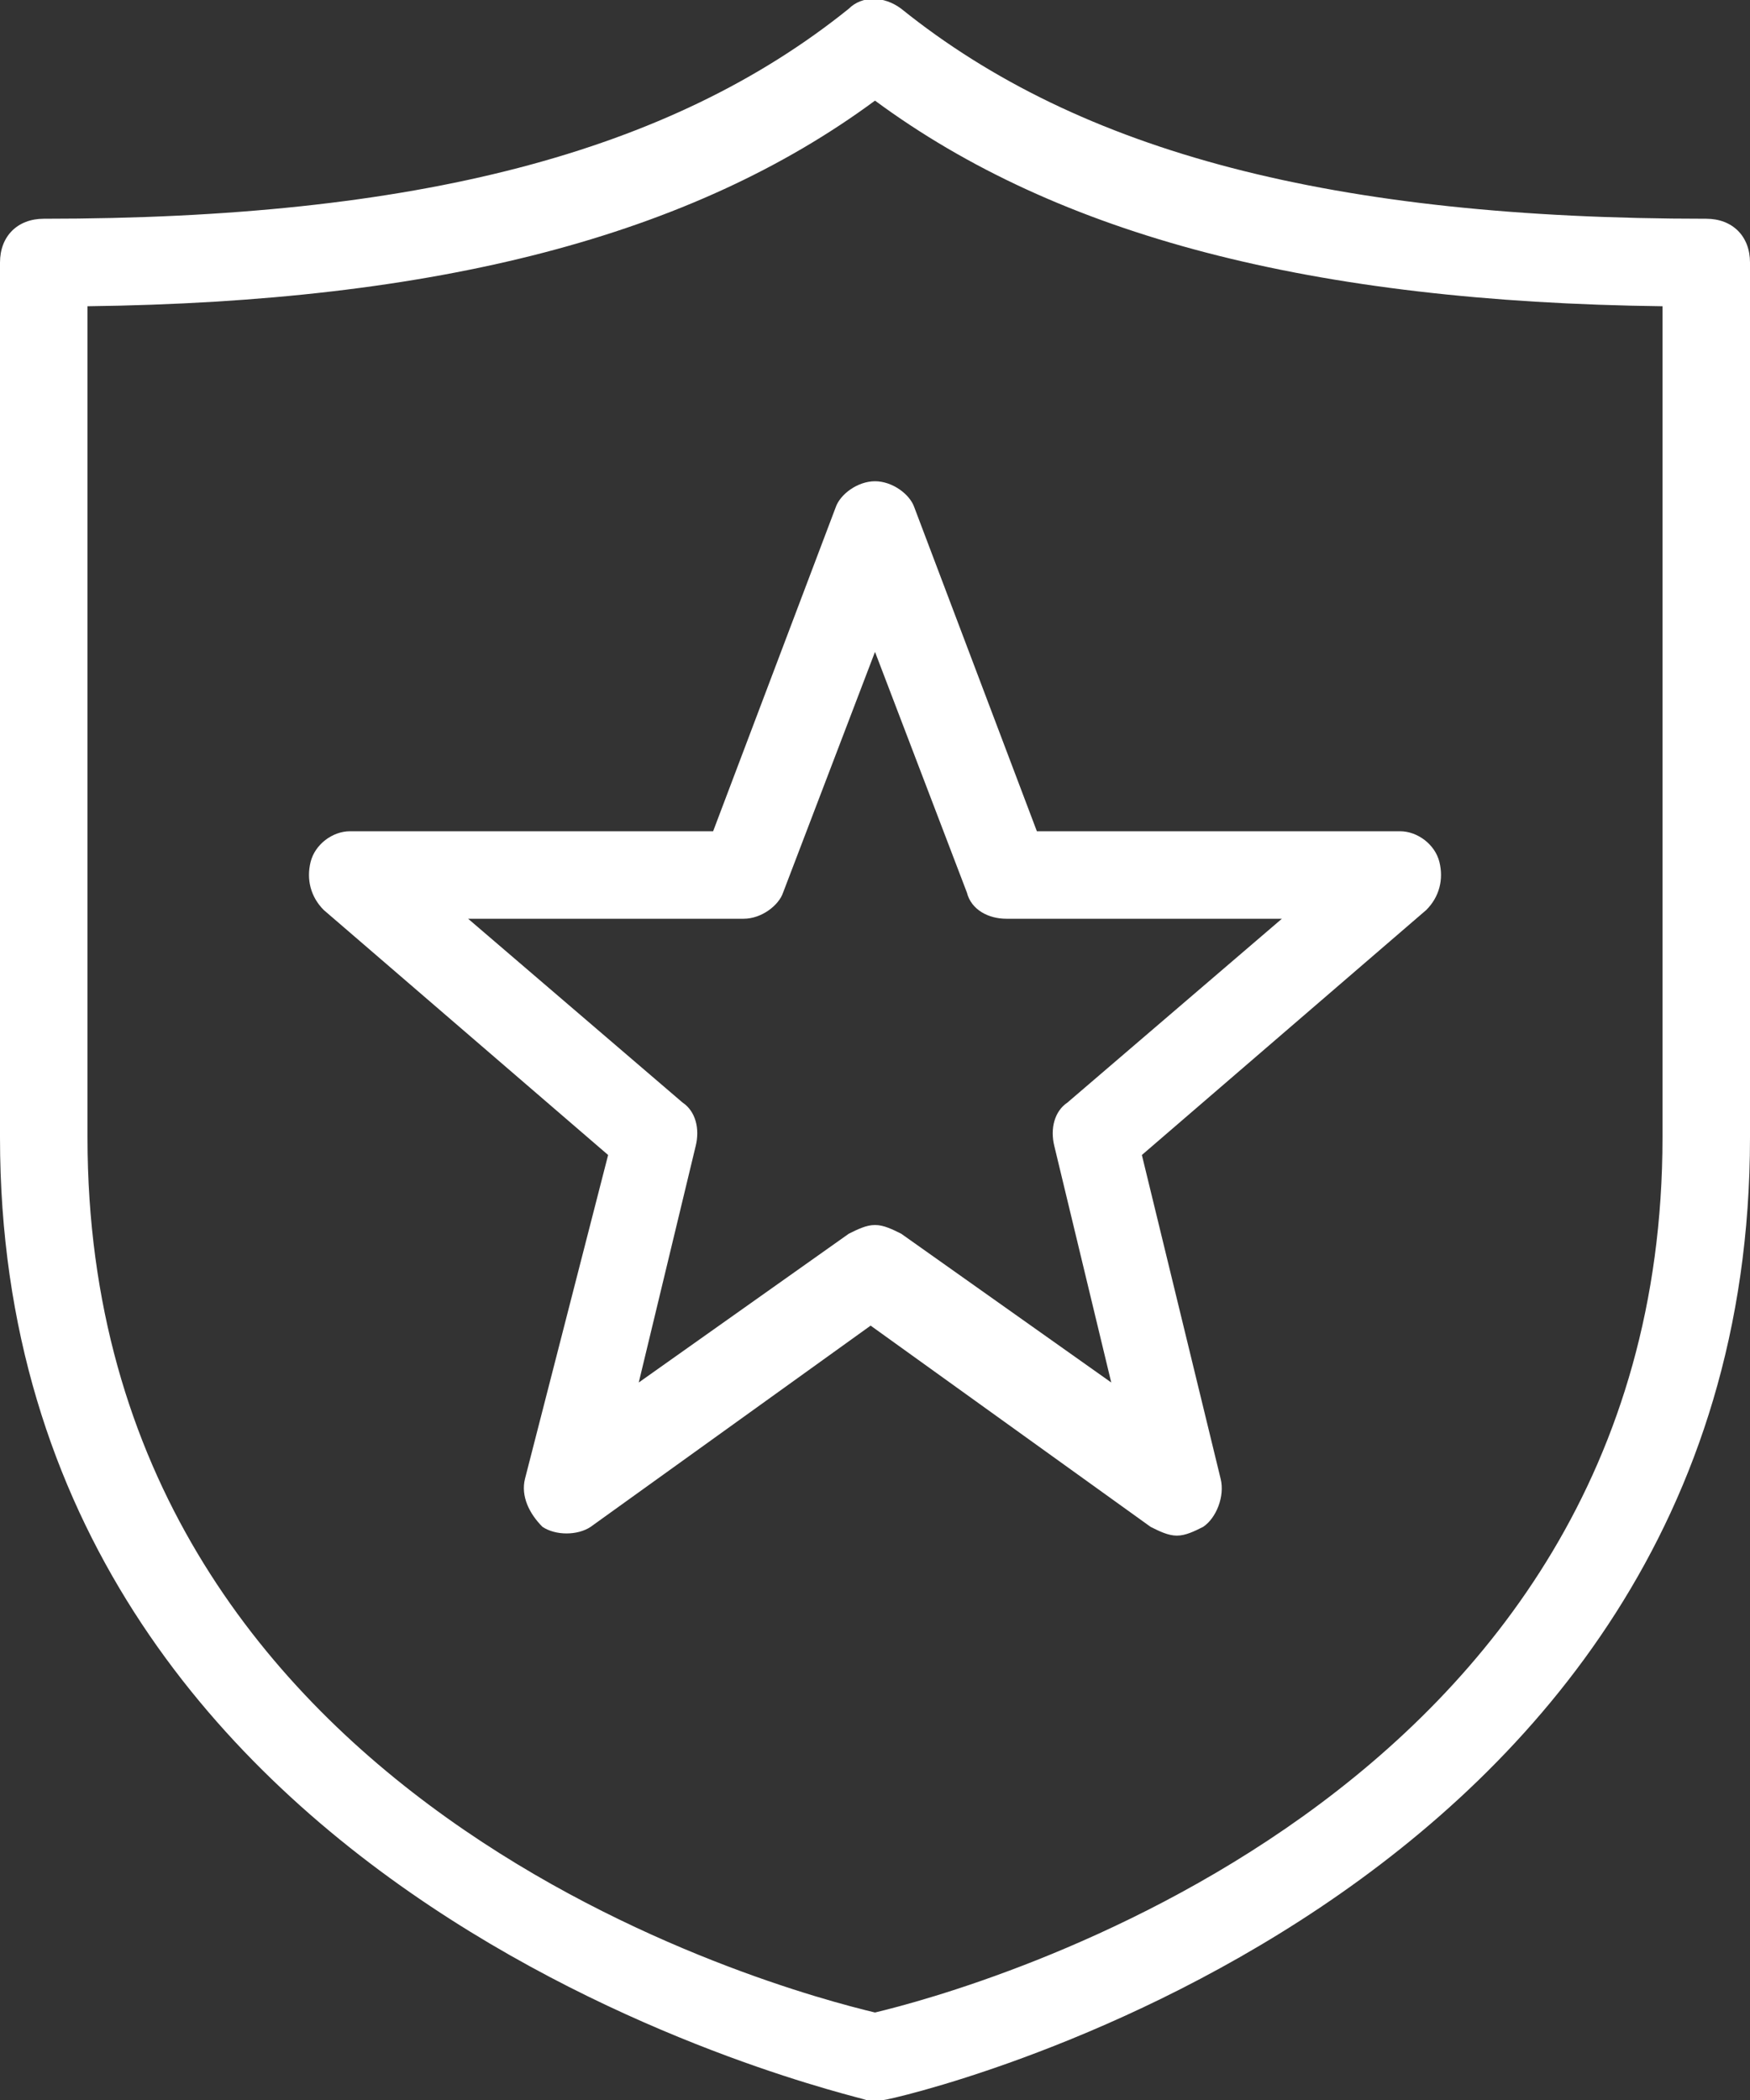 <?xml version="1.0" encoding="utf-8"?>
<!-- Generator: Adobe Illustrator 22.0.1, SVG Export Plug-In . SVG Version: 6.00 Build 0)  -->
<svg version="1.1" id="Layer_1" xmlns="http://www.w3.org/2000/svg" xmlns:xlink="http://www.w3.org/1999/xlink" x="0px" y="0px"
	 viewBox="0 0 40 48" style="enable-background:new 0 0 40 48;" xml:space="preserve">
<rect x="0" y="0" width="40" height="48" fill="#333333" stroke="none"/>
<style type="text/css">
	.st0{fill:#FFFFFF;}
</style>
<g>
	<path class="st0" d="M39,5c-8.5,0-14.3-1.5-18.4-4.8c-0.4-0.3-0.9-0.3-1.2,0C15.3,3.5,9.5,5,1,5C0.4,5,0,5.4,0,6v20
		c0,17.6,19.6,21.9,19.8,22c0.1,0,0.1,0,0.2,0c0.1,0,0.1,0,0.2,0c0.2,0,19.8-4.4,19.8-22V6C40,5.4,39.6,5,39,5z M38,26
		c0,15.2-15.9,19.5-18,20c-2.1-0.5-18-4.7-18-20V7c8-0.1,13.8-1.6,18-4.7C24.2,5.4,30,6.9,38,7V26z"/>
	<path class="st0" d="M19.1,11.6L16.3,19H8c-0.4,0-0.8,0.3-0.9,0.7c-0.1,0.4,0,0.8,0.3,1.1l6.5,5.6L12,33.8
		c-0.1,0.4,0.1,0.8,0.4,1.1c0.3,0.2,0.8,0.2,1.1,0l6.4-4.6l6.4,4.6c0.2,0.1,0.4,0.2,0.6,0.2c0.2,0,0.4-0.1,0.6-0.2
		c0.3-0.2,0.5-0.7,0.4-1.1l-1.8-7.4l6.5-5.6c0.3-0.3,0.4-0.7,0.3-1.1C32.8,19.3,32.4,19,32,19h-8.3l-2.8-7.4
		C20.8,11.3,20.4,11,20,11S19.2,11.3,19.1,11.6z M22.1,20.4c0.1,0.4,0.5,0.6,0.9,0.6h6.3l-4.9,4.2c-0.3,0.2-0.4,0.6-0.3,1l1.3,5.4
		l-4.8-3.4C20.4,28.1,20.2,28,20,28s-0.4,0.1-0.6,0.2l-4.8,3.4l1.3-5.4c0.1-0.4,0-0.8-0.3-1L10.7,21H17c0.4,0,0.8-0.3,0.9-0.6
		l2.1-5.5L22.1,20.4z"/>
</g>
</svg>
